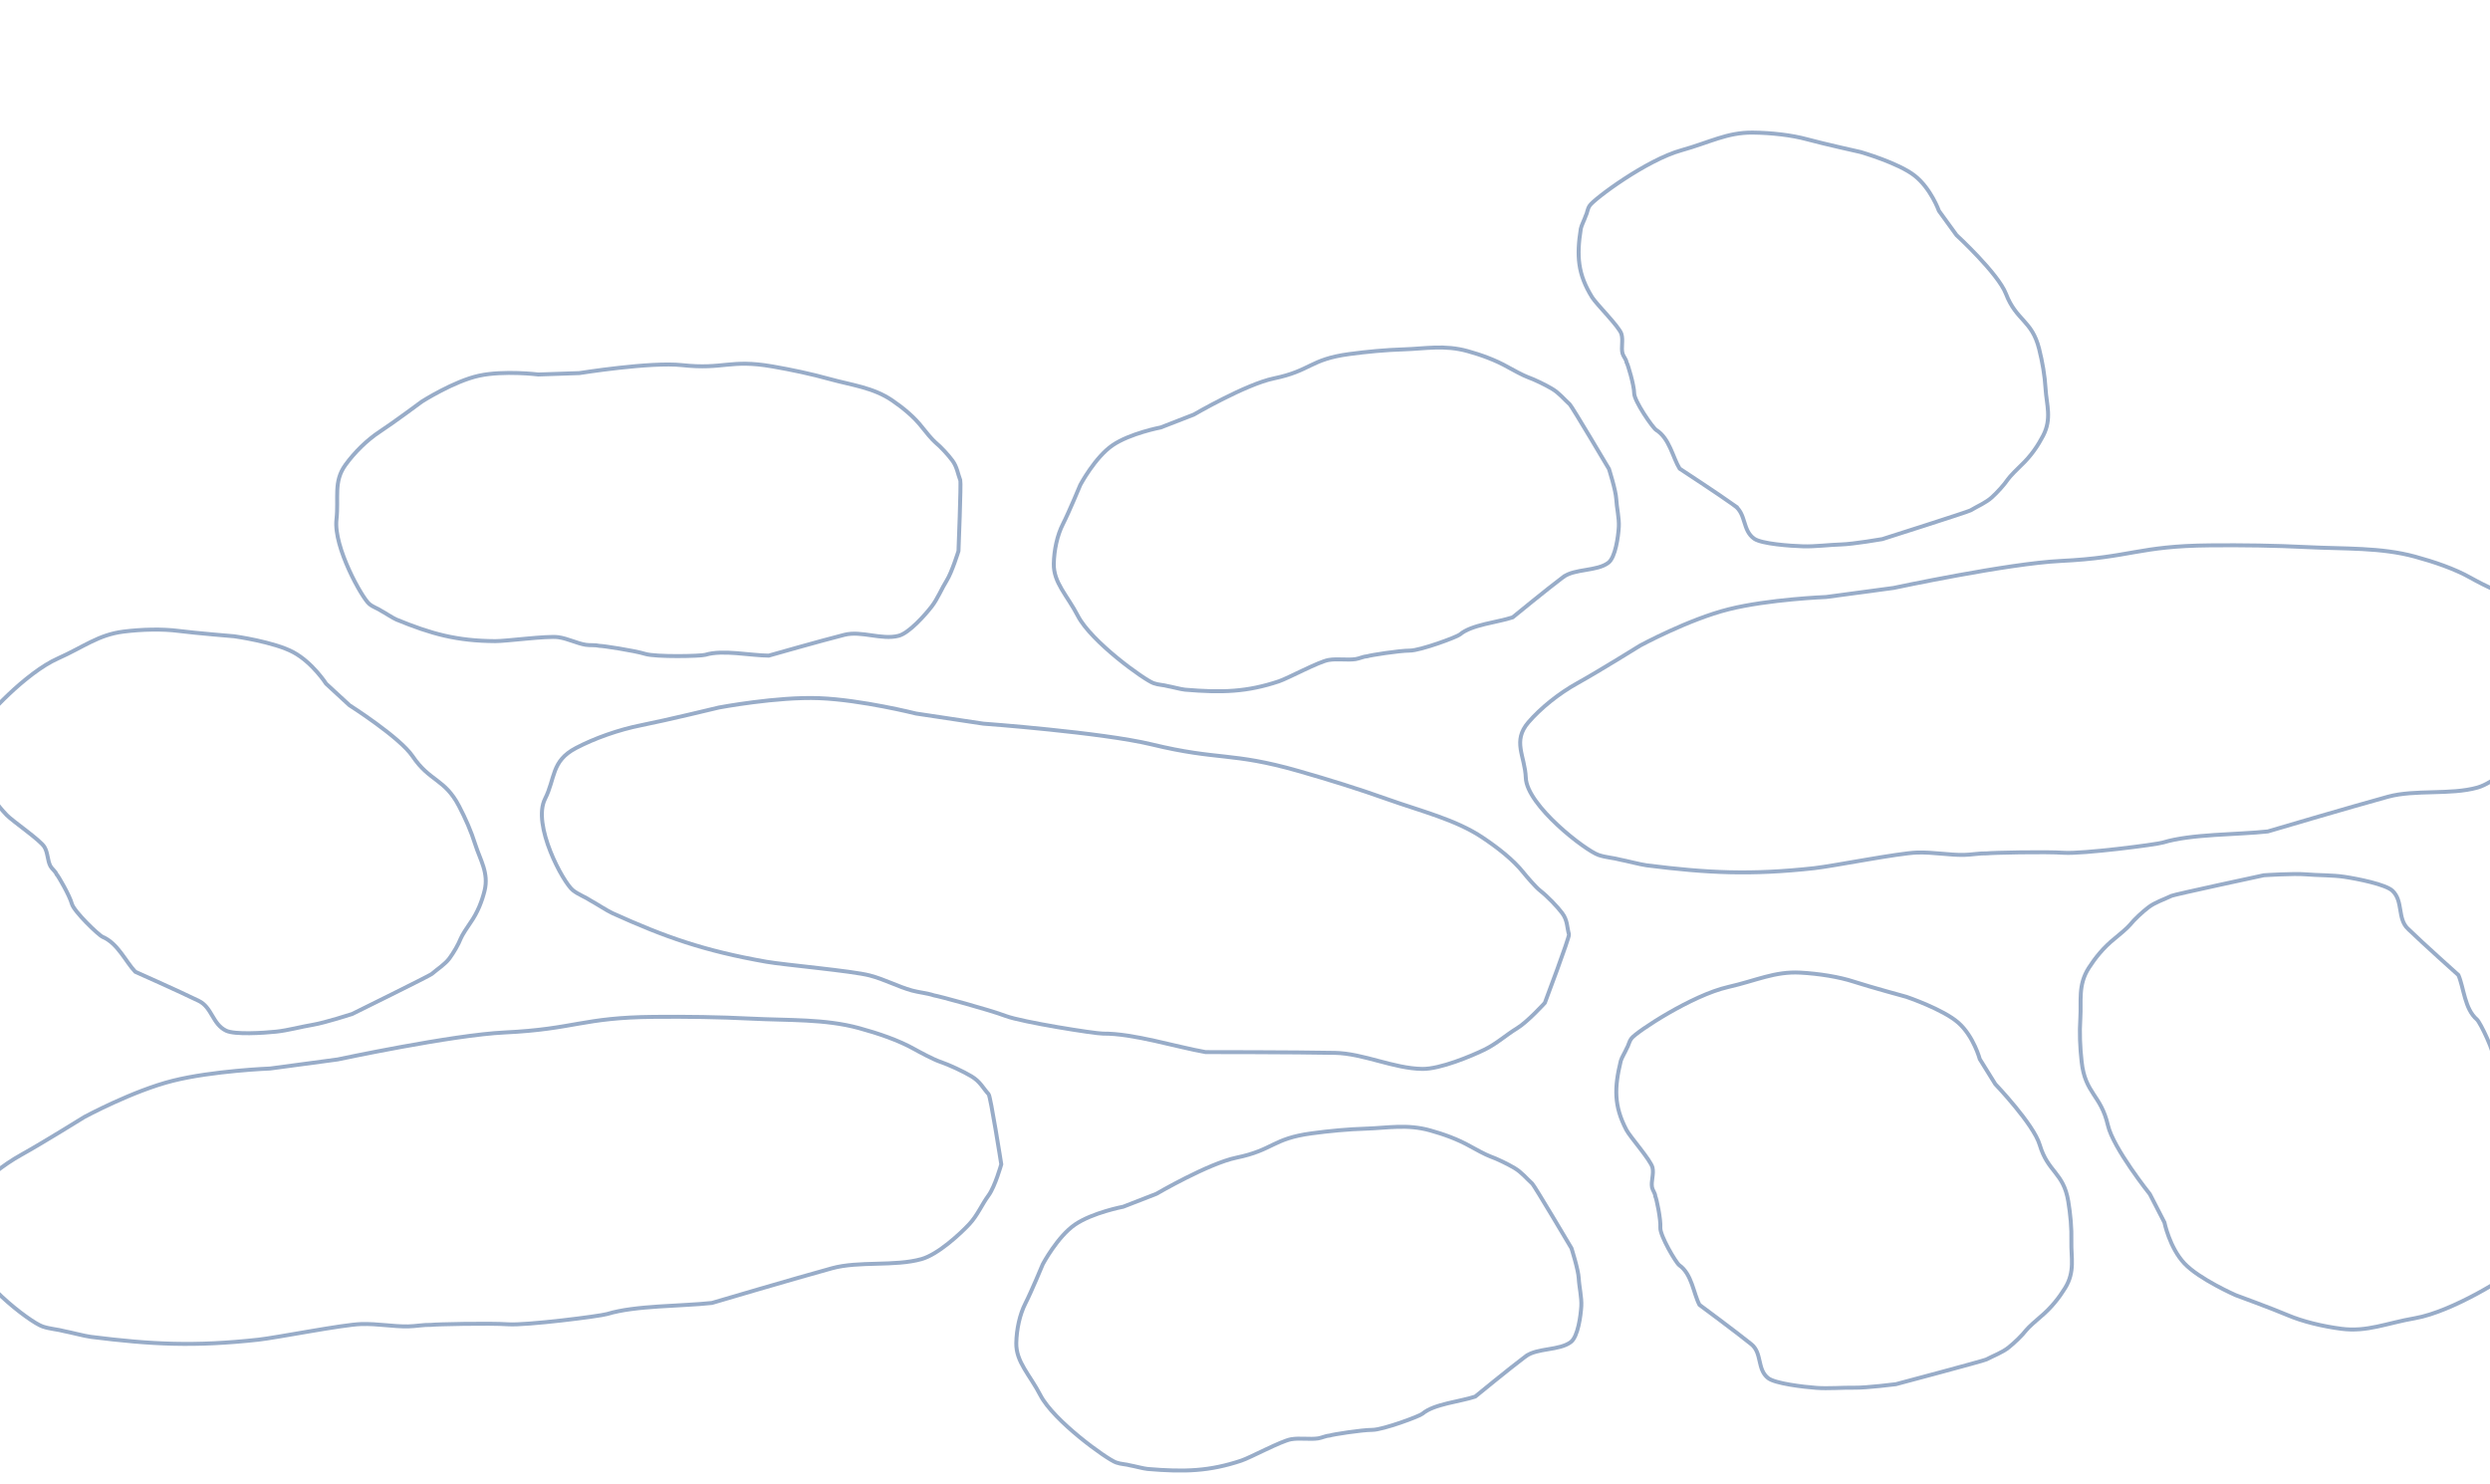 <svg xmlns="http://www.w3.org/2000/svg" width="1440" height="858" viewBox="0 0 1440 858" fill="none"><path d="M771.923 608.901C788.533 609.229 805.859 617.947 822.548 618.187C832.763 618.333 850.845 610.787 858.622 606.986C865.565 603.592 871.124 598.45 877.251 594.743C883.467 590.977 893.404 579.994 893.404 579.994C893.404 579.994 907.786 541.846 907.358 540.389C906.164 536.34 906.622 532.29 903.399 528.023C900.525 524.213 895.025 518.489 890.698 515.088C888.082 513.034 882.861 506.938 881.09 504.709C875.033 497.12 866.132 490.245 857.409 484.397C841.823 473.953 821.782 469.124 802.537 462.264C785.549 456.204 768.442 450.888 750.817 445.855C712.078 434.799 704.837 439.89 666.187 430.539C637.313 423.554 568.576 418.5 568.576 418.5L529.737 412.659C529.737 412.659 498.258 404.757 473.85 403.781C449.443 402.805 415.726 409.185 415.726 409.185C415.726 409.185 385.251 416.562 370.959 419.388C357.611 422.032 343.677 427.043 333.094 432.6C318.643 440.181 321.238 450.116 315.221 461.965C307.592 476.983 325.645 510.412 331.393 514.92C334.586 517.426 338.634 518.809 341.847 520.987C344.065 522.116 351.136 526.741 354.19 528.117C384.545 541.868 407.013 549.843 443.117 556.193C453.56 558.029 492.867 561.481 502.972 564.139C511.864 566.484 519.254 570.592 527.43 572.85C531.318 573.92 536.291 574.372 540.091 575.646C542.717 576.025 571.888 583.884 581.645 587.576C590.965 591.094 633.295 597.823 637.92 597.772C655.296 597.59 679.992 605.427 697.228 608.457C697.228 608.457 749.027 608.457 771.943 608.908L771.923 608.901Z" stroke="#98ACC8" stroke-width="2.29"></path><path d="M481.2 733.456C496.765 729.203 517.294 732.531 532.889 728.176C542.438 725.51 555.347 713.552 560.609 707.9C565.303 702.853 567.84 696.56 571.619 691.44C575.458 686.24 579.049 673.342 579.049 673.342C579.049 673.342 572.872 634.028 571.729 632.797C568.556 629.367 566.895 625.485 561.733 622.418C557.118 619.673 549.091 615.871 543.343 613.912C539.862 612.725 531.915 608.501 529.12 606.92C519.621 601.545 507.855 597.612 496.775 594.583C476.983 589.179 455.927 590.198 434.573 589.106C415.725 588.144 397.136 587.911 378.219 588.079C336.644 588.45 332.527 595.158 291.917 597.095C261.572 598.537 195.252 612.71 195.252 612.71L156.253 617.947C156.253 617.947 123.014 619.25 99.899 625.048C76.775 630.838 48.767 646.001 48.767 646.001C48.767 646.001 24.289 661.201 12.483 667.741C1.463 673.851 -8.901 682.322 -15.863 690.369C-25.381 701.367 -17.892 709.866 -17.414 722.502C-16.808 738.525 17.039 764.562 24.667 767.162C28.914 768.604 33.37 768.779 37.468 769.922C40.094 770.367 49.015 772.705 52.556 773.149C87.745 777.57 112.65 778.8 149.371 774.78C159.993 773.622 198.206 766.041 208.937 765.735C218.386 765.465 227.327 767.242 236.07 767.097C240.218 767.031 245.061 766.084 249.229 766.215C251.854 765.844 282.926 765.13 293.857 765.88C304.3 766.587 346.978 761.212 351.245 759.901C367.268 754.97 394.172 755.458 411.707 753.536C411.707 753.536 459.736 739.334 481.21 733.456L481.2 733.456Z" stroke="#98ACC8" stroke-width="2.29"></path><path d="M1381 460.771C1396.56 456.518 1417.09 459.846 1432.69 455.491C1442.24 452.825 1455.15 440.866 1460.41 435.215C1465.1 430.168 1467.64 423.875 1471.42 418.755C1475.26 413.555 1478.86 400.657 1478.86 400.657C1478.86 400.657 1472.67 361.343 1471.54 360.112C1468.36 356.681 1466.7 352.8 1461.54 349.733C1456.93 346.988 1448.9 343.186 1443.15 341.227C1439.67 340.04 1431.72 335.815 1428.93 334.235C1419.43 328.86 1407.66 324.927 1396.58 321.898C1376.79 316.494 1355.73 317.513 1334.38 316.421C1315.53 315.459 1296.94 315.226 1278.03 315.394C1236.45 315.765 1232.33 322.473 1191.72 324.41C1161.38 325.852 1095.06 340.025 1095.06 340.025L1056.06 345.262C1056.06 345.262 1022.83 346.565 999.707 352.363C976.582 358.153 948.574 373.316 948.574 373.316C948.574 373.316 924.097 388.516 912.291 395.056C901.261 401.166 890.907 409.637 883.945 417.684C874.427 428.682 881.916 437.181 882.393 449.817C883 465.84 916.846 491.877 924.475 494.477C928.722 495.926 933.178 496.094 937.275 497.237C939.901 497.682 948.823 500.019 952.364 500.464C987.553 504.885 1012.46 506.115 1049.18 502.095C1059.8 500.937 1098.01 493.355 1108.74 493.05C1118.19 492.78 1127.14 494.564 1135.88 494.412C1140.03 494.346 1144.87 493.399 1149.04 493.53C1151.66 493.159 1182.73 492.445 1193.66 493.195C1204.11 493.902 1246.79 488.527 1251.05 487.209C1267.08 482.278 1293.98 482.766 1311.51 480.843C1311.51 480.843 1359.54 466.641 1381.02 460.764L1381 460.771Z" stroke="#98ACC8" stroke-width="2.29"></path><path d="M904.026 333.732C910.68 328.736 923.56 330.506 930.174 325.415C934.222 322.305 935.863 310.295 936.182 304.673C936.46 299.655 934.958 293.61 934.7 288.584C934.431 283.486 930.492 271.2 930.492 271.2C930.492 271.2 908.999 234.908 907.796 233.83C904.464 230.837 901.768 227.327 897.501 224.799C893.692 222.542 887.506 219.519 883.418 218.063C880.951 217.181 874.616 213.766 872.338 212.469C864.62 208.07 856.305 205.171 848.786 203.074C835.359 199.323 824.189 201.661 811.886 202.04C801.025 202.382 790.641 203.38 780.258 204.771C757.442 207.844 758.257 214.377 736.694 218.842C720.582 222.177 690.435 239.751 690.435 239.751L671.279 247.202C671.279 247.202 653.505 250.596 643.39 257.522C633.265 264.441 624.761 280.427 624.761 280.427C624.761 280.427 618.217 296.224 614.696 303.1C611.414 309.523 609.574 318.11 609.425 326.078C609.226 336.966 617.262 344.409 623.339 356.171C631.037 371.087 661.721 393.177 667.132 395.107C670.145 396.177 672.691 396.039 675.476 396.84C677.137 397.08 683.135 398.675 685.303 398.857C706.786 400.678 721.119 400.197 739.578 394.036C744.91 392.259 762.554 382.674 768.342 381.684C773.445 380.817 779.203 381.895 783.968 381.181C786.235 380.839 788.473 379.645 790.84 379.499C792.113 378.982 808.972 376.28 815.357 376.258C821.454 376.229 842.579 368.421 844.33 366.914C850.914 361.262 866.022 359.951 874.824 357.016C874.824 357.016 894.846 340.607 904.016 333.718L904.026 333.732Z" stroke="#98ACC8" stroke-width="2.29"></path><path d="M1003.15 292.408C1009.97 297.28 1007.55 306.712 1014.51 311.562C1018.75 314.526 1035.15 315.728 1042.83 315.954C1049.69 316.158 1057.94 315.058 1064.8 314.869C1071.77 314.672 1088.54 311.788 1088.54 311.788C1088.54 311.788 1138.12 296.049 1139.58 295.168C1143.67 292.728 1148.46 290.755 1151.91 287.63C1154.99 284.841 1159.12 280.311 1161.11 277.317C1162.31 275.511 1166.98 270.872 1168.75 269.204C1174.76 263.552 1178.72 257.464 1181.58 251.958C1186.7 242.125 1183.52 233.947 1182.99 224.937C1182.52 216.984 1181.16 209.381 1179.26 201.777C1175.07 185.07 1166.14 185.667 1160.05 169.877C1155.49 158.079 1131.49 136.004 1131.49 136.004L1121.32 121.977C1121.32 121.977 1116.68 108.962 1107.22 101.555C1097.77 94.141 1075.94 87.914 1075.94 87.914C1075.94 87.914 1054.37 83.121 1044.98 80.543C1036.21 78.14 1024.48 76.793 1013.6 76.683C998.732 76.538 988.567 82.422 972.504 86.872C952.135 92.509 921.969 114.978 919.333 118.94C917.871 121.146 918.05 123.011 916.966 125.05C916.638 126.266 914.459 130.658 914.211 132.246C911.724 147.977 912.381 158.472 920.795 171.989C923.232 175.893 936.311 188.813 937.663 193.052C938.847 196.788 937.375 201.005 938.35 204.494C938.817 206.147 940.448 207.793 940.647 209.526C941.353 210.459 945.043 222.803 945.073 227.479C945.103 231.944 955.775 247.413 957.834 248.695C965.552 253.516 967.342 264.579 971.351 271.025C971.351 271.025 993.759 285.685 1003.17 292.4L1003.15 292.408Z" stroke="#98ACC8" stroke-width="2.29"></path><path d="M882.334 784.408C888.988 779.42 901.868 781.182 908.482 776.091C912.53 772.981 914.171 760.972 914.489 755.349C914.768 750.331 913.266 744.286 913.007 739.261C912.739 734.163 908.8 721.876 908.8 721.876C908.8 721.876 887.307 685.577 886.103 684.507C882.771 681.513 880.076 678.003 875.809 675.476C872 673.218 865.813 670.195 861.726 668.739C859.259 667.858 852.923 664.442 850.646 663.145C842.928 658.746 834.613 655.848 827.093 653.75C813.666 649.999 802.497 652.33 790.194 652.716C779.333 653.058 768.949 654.056 758.565 655.447C735.749 658.521 736.565 665.054 715.002 669.518C698.889 672.854 668.743 690.428 668.743 690.428L649.587 697.878C649.587 697.878 631.813 701.272 621.698 708.198C611.573 715.117 603.069 731.104 603.069 731.104C603.069 731.104 596.525 746.901 593.004 753.776C589.722 760.2 587.882 768.786 587.732 776.754C587.533 787.642 595.57 795.085 601.647 806.848C609.345 821.763 640.029 843.853 645.439 845.783C648.453 846.853 650.999 846.722 653.784 847.516C655.445 847.757 661.442 849.352 663.611 849.534C685.094 851.354 699.426 850.874 717.886 844.712C723.217 842.935 740.861 833.351 746.65 832.36C751.752 831.493 757.511 832.571 762.275 831.858C764.543 831.515 766.781 830.321 769.148 830.175C770.421 829.658 787.279 826.956 793.665 826.934C799.762 826.905 820.887 819.098 822.638 817.59C829.222 811.938 844.33 810.628 853.132 807.692C853.132 807.692 873.153 791.284 882.324 784.394L882.334 784.408Z" stroke="#98ACC8" stroke-width="2.29"></path><path d="M488.381 367.118C498.168 364.656 509.874 370.25 519.691 367.693C525.699 366.135 534.928 355.756 538.797 350.76C542.249 346.303 544.586 340.36 547.5 335.728C550.464 331.023 554.303 318.678 554.303 318.678C554.303 318.678 555.865 279.131 555.358 277.791C553.935 274.048 553.468 270.027 550.822 266.415C548.455 263.189 544.208 258.527 541.055 255.942C539.156 254.383 535.008 249.322 533.566 247.443C528.662 241.063 522.208 235.862 516.051 231.631C505.051 224.071 492.449 222.717 479.947 219.25C468.917 216.191 457.936 213.875 446.717 211.923C422.051 207.633 418.719 213.809 394.421 211.166C376.26 209.192 335.113 215.768 335.113 215.768L311.322 216.577C311.322 216.577 291.47 214.144 277.008 217.276C262.547 220.408 243.947 232.257 243.947 232.257C243.947 232.257 227.437 244.537 219.57 249.678C212.23 254.478 204.969 261.695 199.777 268.862C192.686 278.665 195.988 287.9 194.585 300.441C192.815 316.34 209.395 345.873 213.572 349.289C215.89 351.197 218.506 351.867 220.783 353.448C222.285 354.176 227.248 357.49 229.287 358.327C249.527 366.637 264.118 370.65 286.397 370.789C292.842 370.825 316.474 367.613 322.869 368.516C328.499 369.31 333.561 372.078 338.753 372.908C341.22 373.301 344.213 372.908 346.67 373.512C348.271 373.44 366.761 376.214 373.136 378.174C379.223 380.038 405.212 379.514 407.918 378.691C418.063 375.61 433.926 379.106 444.559 379.171C444.559 379.171 474.884 370.519 488.381 367.118Z" stroke="#98ACC8" stroke-width="2.29"></path><path d="M1392.51 537.134C1386.3 531.082 1389.94 521.198 1383.59 515.153C1379.7 511.454 1363.38 508.227 1355.69 507.077C1348.83 506.05 1340.4 506.261 1333.49 505.656C1326.45 505.045 1309.23 506.188 1309.23 506.188C1309.23 506.188 1257.39 517.317 1255.81 518.089C1251.38 520.237 1246.31 521.803 1242.43 524.767C1238.97 527.411 1234.23 531.81 1231.86 534.796C1230.41 536.602 1225.12 541.059 1223.13 542.64C1216.37 548.029 1211.61 554.125 1208.01 559.726C1201.59 569.725 1203.73 578.917 1203.09 588.691C1202.54 597.314 1202.91 605.682 1203.85 614.094C1205.9 632.6 1214.94 633.008 1219.02 650.75C1222.07 664.012 1243.31 690.632 1243.31 690.632L1251.71 706.953C1251.71 706.953 1254.69 721.534 1263.23 730.63C1271.77 739.734 1292.9 749.027 1292.9 749.027C1292.9 749.027 1313.94 756.733 1323.05 760.622C1331.56 764.249 1343.17 767.075 1354.09 768.48C1369.01 770.396 1379.99 765.239 1396.71 762.341C1417.91 758.656 1451.14 737.986 1454.3 734.024C1456.05 731.817 1456.11 729.793 1457.47 727.717C1457.95 726.45 1460.72 721.963 1461.17 720.281C1465.71 703.61 1466.41 692.219 1459.71 676.655C1457.78 672.155 1446.3 656.693 1445.49 651.959C1444.77 647.793 1446.8 643.416 1446.28 639.541C1446.03 637.706 1444.6 635.739 1444.62 633.846C1444.03 632.753 1441.92 619.017 1442.49 613.97C1443.04 609.149 1434.32 591.218 1432.42 589.586C1425.29 583.476 1424.93 571.342 1421.73 563.914C1421.73 563.914 1401.12 545.473 1392.52 537.119L1392.51 537.134Z" stroke="#98ACC8" stroke-width="2.29"></path><path d="M114.848 578.771C122.765 582.646 122.745 592.238 130.781 596.083C135.705 598.436 152.126 597.43 159.724 596.629C166.517 595.908 174.355 593.738 181.058 592.631C187.862 591.509 203.636 586.426 203.636 586.426C203.636 586.426 248.453 564.336 249.676 563.28C253.088 560.338 257.315 557.752 259.931 554.22C262.268 551.059 265.202 546.056 266.405 542.858C267.131 540.921 270.573 535.736 271.895 533.864C276.391 527.498 278.768 520.987 280.22 515.19C282.806 504.841 277.644 497.223 274.879 488.432C272.443 480.676 269.21 473.378 265.441 466.16C257.156 450.298 248.532 452.068 238.606 437.356C231.186 426.359 202.094 407.86 202.094 407.86L188.607 395.427C188.607 395.427 180.81 383.25 169.67 377.227C158.531 371.204 135.516 367.985 135.516 367.985C135.516 367.985 113.117 366.149 103.231 364.875C94.001 363.68 82.145 363.928 71.413 365.275C56.753 367.111 48.229 374.255 33.539 380.774C14.92 389.033 -9.159 415.157 -10.761 419.403C-11.656 421.77 -11.009 423.569 -11.566 425.725C-11.586 426.956 -12.64 431.573 -12.491 433.161C-11.019 448.965 -7.767 459.198 3.87 471.361C7.232 474.878 23.314 485.832 25.692 489.823C27.79 493.334 27.392 497.682 29.212 500.981C30.088 502.547 32.097 503.945 32.723 505.627C33.658 506.45 40.352 518.089 41.556 522.684C42.699 527.069 57.041 540.856 59.379 541.846C68.171 545.56 72.687 556.194 78.236 562.006C78.236 562.006 103.917 573.433 114.838 578.779L114.848 578.771Z" stroke="#98ACC8" stroke-width="2.29"></path><path d="M1012.79 777.373C1019.18 782.537 1016 791.845 1022.52 796.994C1026.52 800.147 1042.79 802.077 1050.43 802.645C1057.25 803.155 1065.58 802.427 1072.44 802.543C1079.41 802.66 1096.39 800.526 1096.39 800.526C1096.39 800.526 1147.18 787.03 1148.72 786.222C1153 783.972 1157.95 782.216 1161.66 779.245C1164.97 776.594 1169.48 772.26 1171.69 769.362C1173.05 767.614 1178.09 763.186 1179.99 761.605C1186.45 756.23 1190.91 750.331 1194.24 744.963C1200.17 735.379 1197.67 727.069 1197.9 718.053C1198.1 710.092 1197.37 702.438 1196.11 694.769C1193.32 677.908 1184.36 678.098 1179.59 662.068C1176.03 650.087 1153.91 626.978 1153.91 626.978L1144.94 612.521C1144.94 612.521 1141.39 599.324 1132.57 591.509C1123.75 583.687 1102.48 576.492 1102.48 576.492C1102.48 576.492 1081.35 570.745 1072.18 567.752C1063.62 564.955 1052.03 563.098 1041.18 562.501C1026.35 561.685 1015.72 567.111 999.309 570.833C978.512 575.552 946.516 596.629 943.562 600.467C941.92 602.601 941.94 604.466 940.687 606.461C940.259 607.656 937.713 611.953 937.325 613.519C933.526 629.112 933.317 639.614 940.588 653.481C942.686 657.487 954.671 670.968 955.666 675.265C956.541 679.044 954.721 683.189 955.397 686.714C955.725 688.389 957.227 690.1 957.277 691.841C957.904 692.809 960.559 705.285 960.201 709.954C959.863 714.411 969.222 730.332 971.172 731.708C978.472 736.872 979.337 747.986 982.809 754.606C982.809 754.606 1003.94 770.243 1012.78 777.366L1012.79 777.373Z" stroke="#98ACC8" stroke-width="2.29"></path></svg>